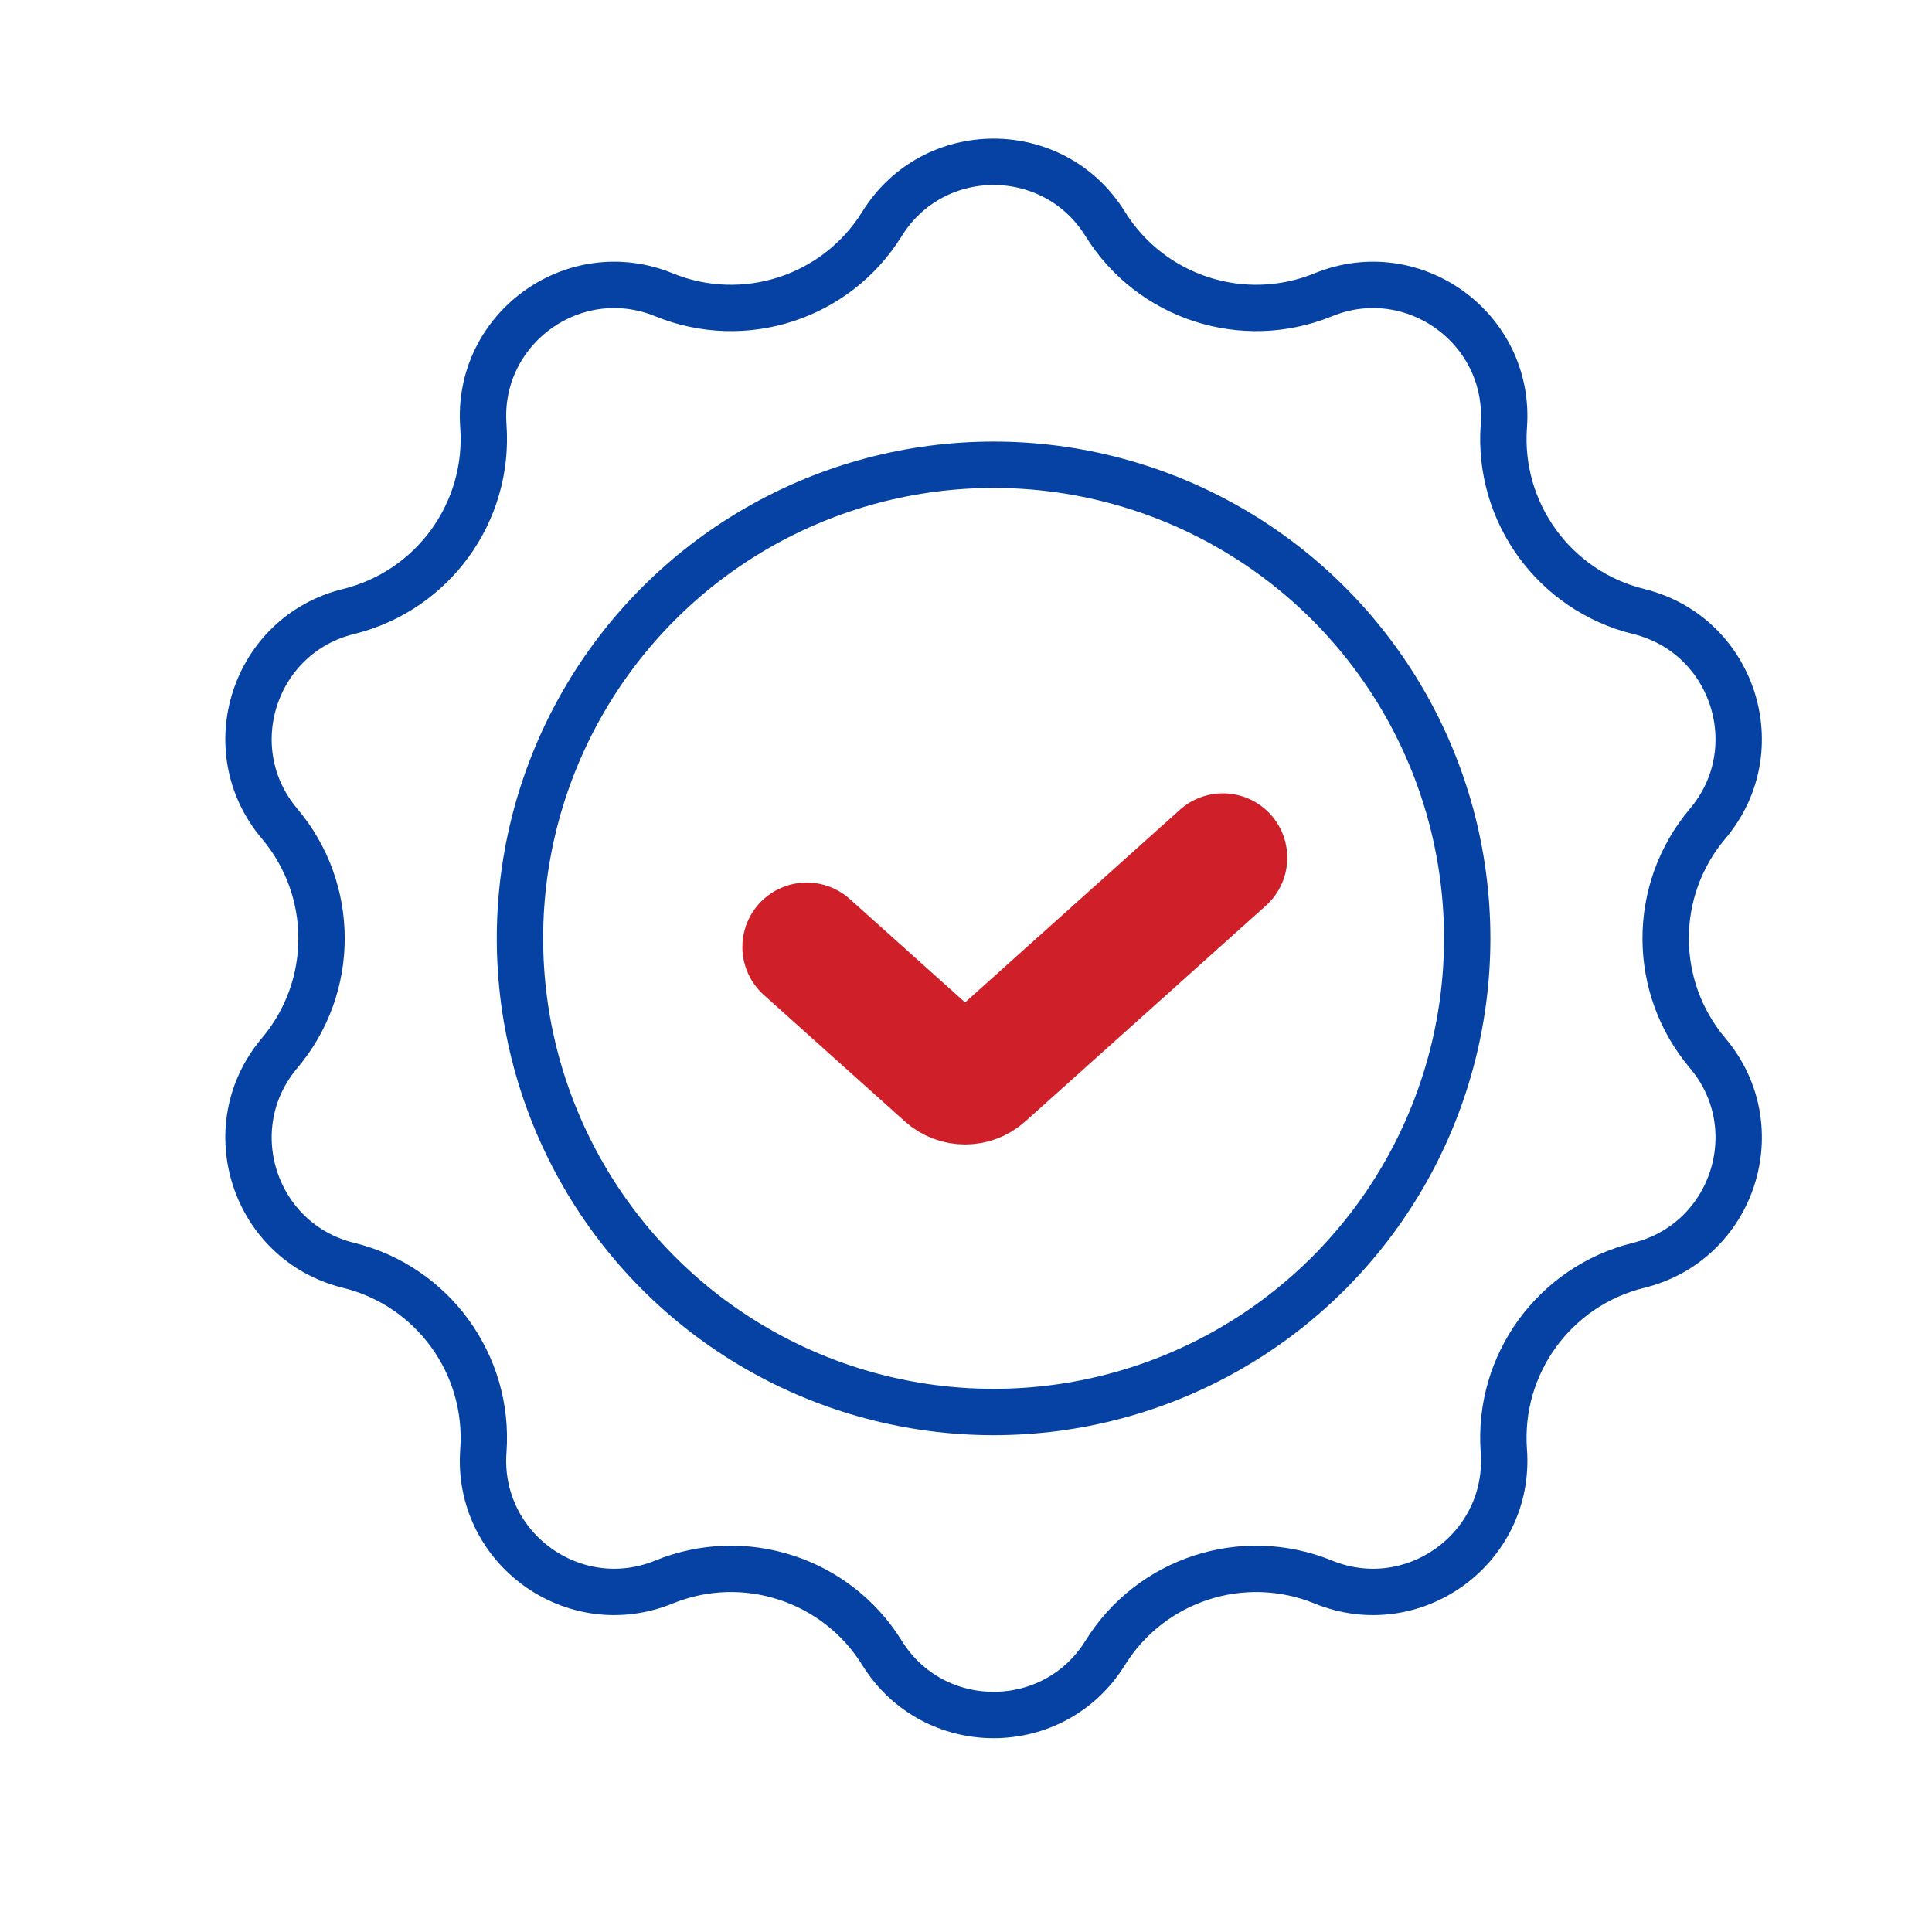 <svg width="75" height="75" viewBox="0 0 75 75" fill="none" xmlns="http://www.w3.org/2000/svg">
<path d="M25.773 11.443C28.888 12.714 32.466 11.551 34.239 8.692C36.233 5.478 40.91 5.478 42.903 8.692C44.677 11.551 48.255 12.714 51.37 11.443C54.872 10.014 58.656 12.763 58.379 16.535C58.133 19.891 60.345 22.934 63.612 23.738C67.285 24.64 68.73 29.088 66.289 31.977C64.118 34.548 64.118 38.309 66.289 40.88C68.73 43.769 67.285 48.217 63.612 49.12C60.345 49.923 58.133 52.966 58.379 56.322C58.656 60.094 54.872 62.843 51.37 61.414C48.255 60.144 44.677 61.306 42.903 64.165C40.91 67.38 36.233 67.38 34.239 64.165C32.466 61.306 28.888 60.144 25.773 61.414C22.271 62.843 18.487 60.094 18.764 56.322C19.009 52.966 16.798 49.923 13.531 49.12C9.858 48.217 8.413 43.769 10.854 40.88C13.025 38.309 13.025 34.548 10.854 31.977C8.413 29.088 9.858 24.64 13.531 23.738C16.798 22.934 19.009 19.891 18.764 16.535C18.487 12.763 22.271 10.014 25.773 11.443Z" stroke="#0542A4" stroke-width="1.8"/>
<circle cx="38.571" cy="36.428" r="18.386" stroke="#0542A4" stroke-width="1.8"/>
<path d="M31.319 36.761L36.796 41.672C37.176 42.013 37.752 42.013 38.132 41.672L47.472 33.297" stroke="#CF2029" stroke-width="5" stroke-linecap="round"/>
</svg>
